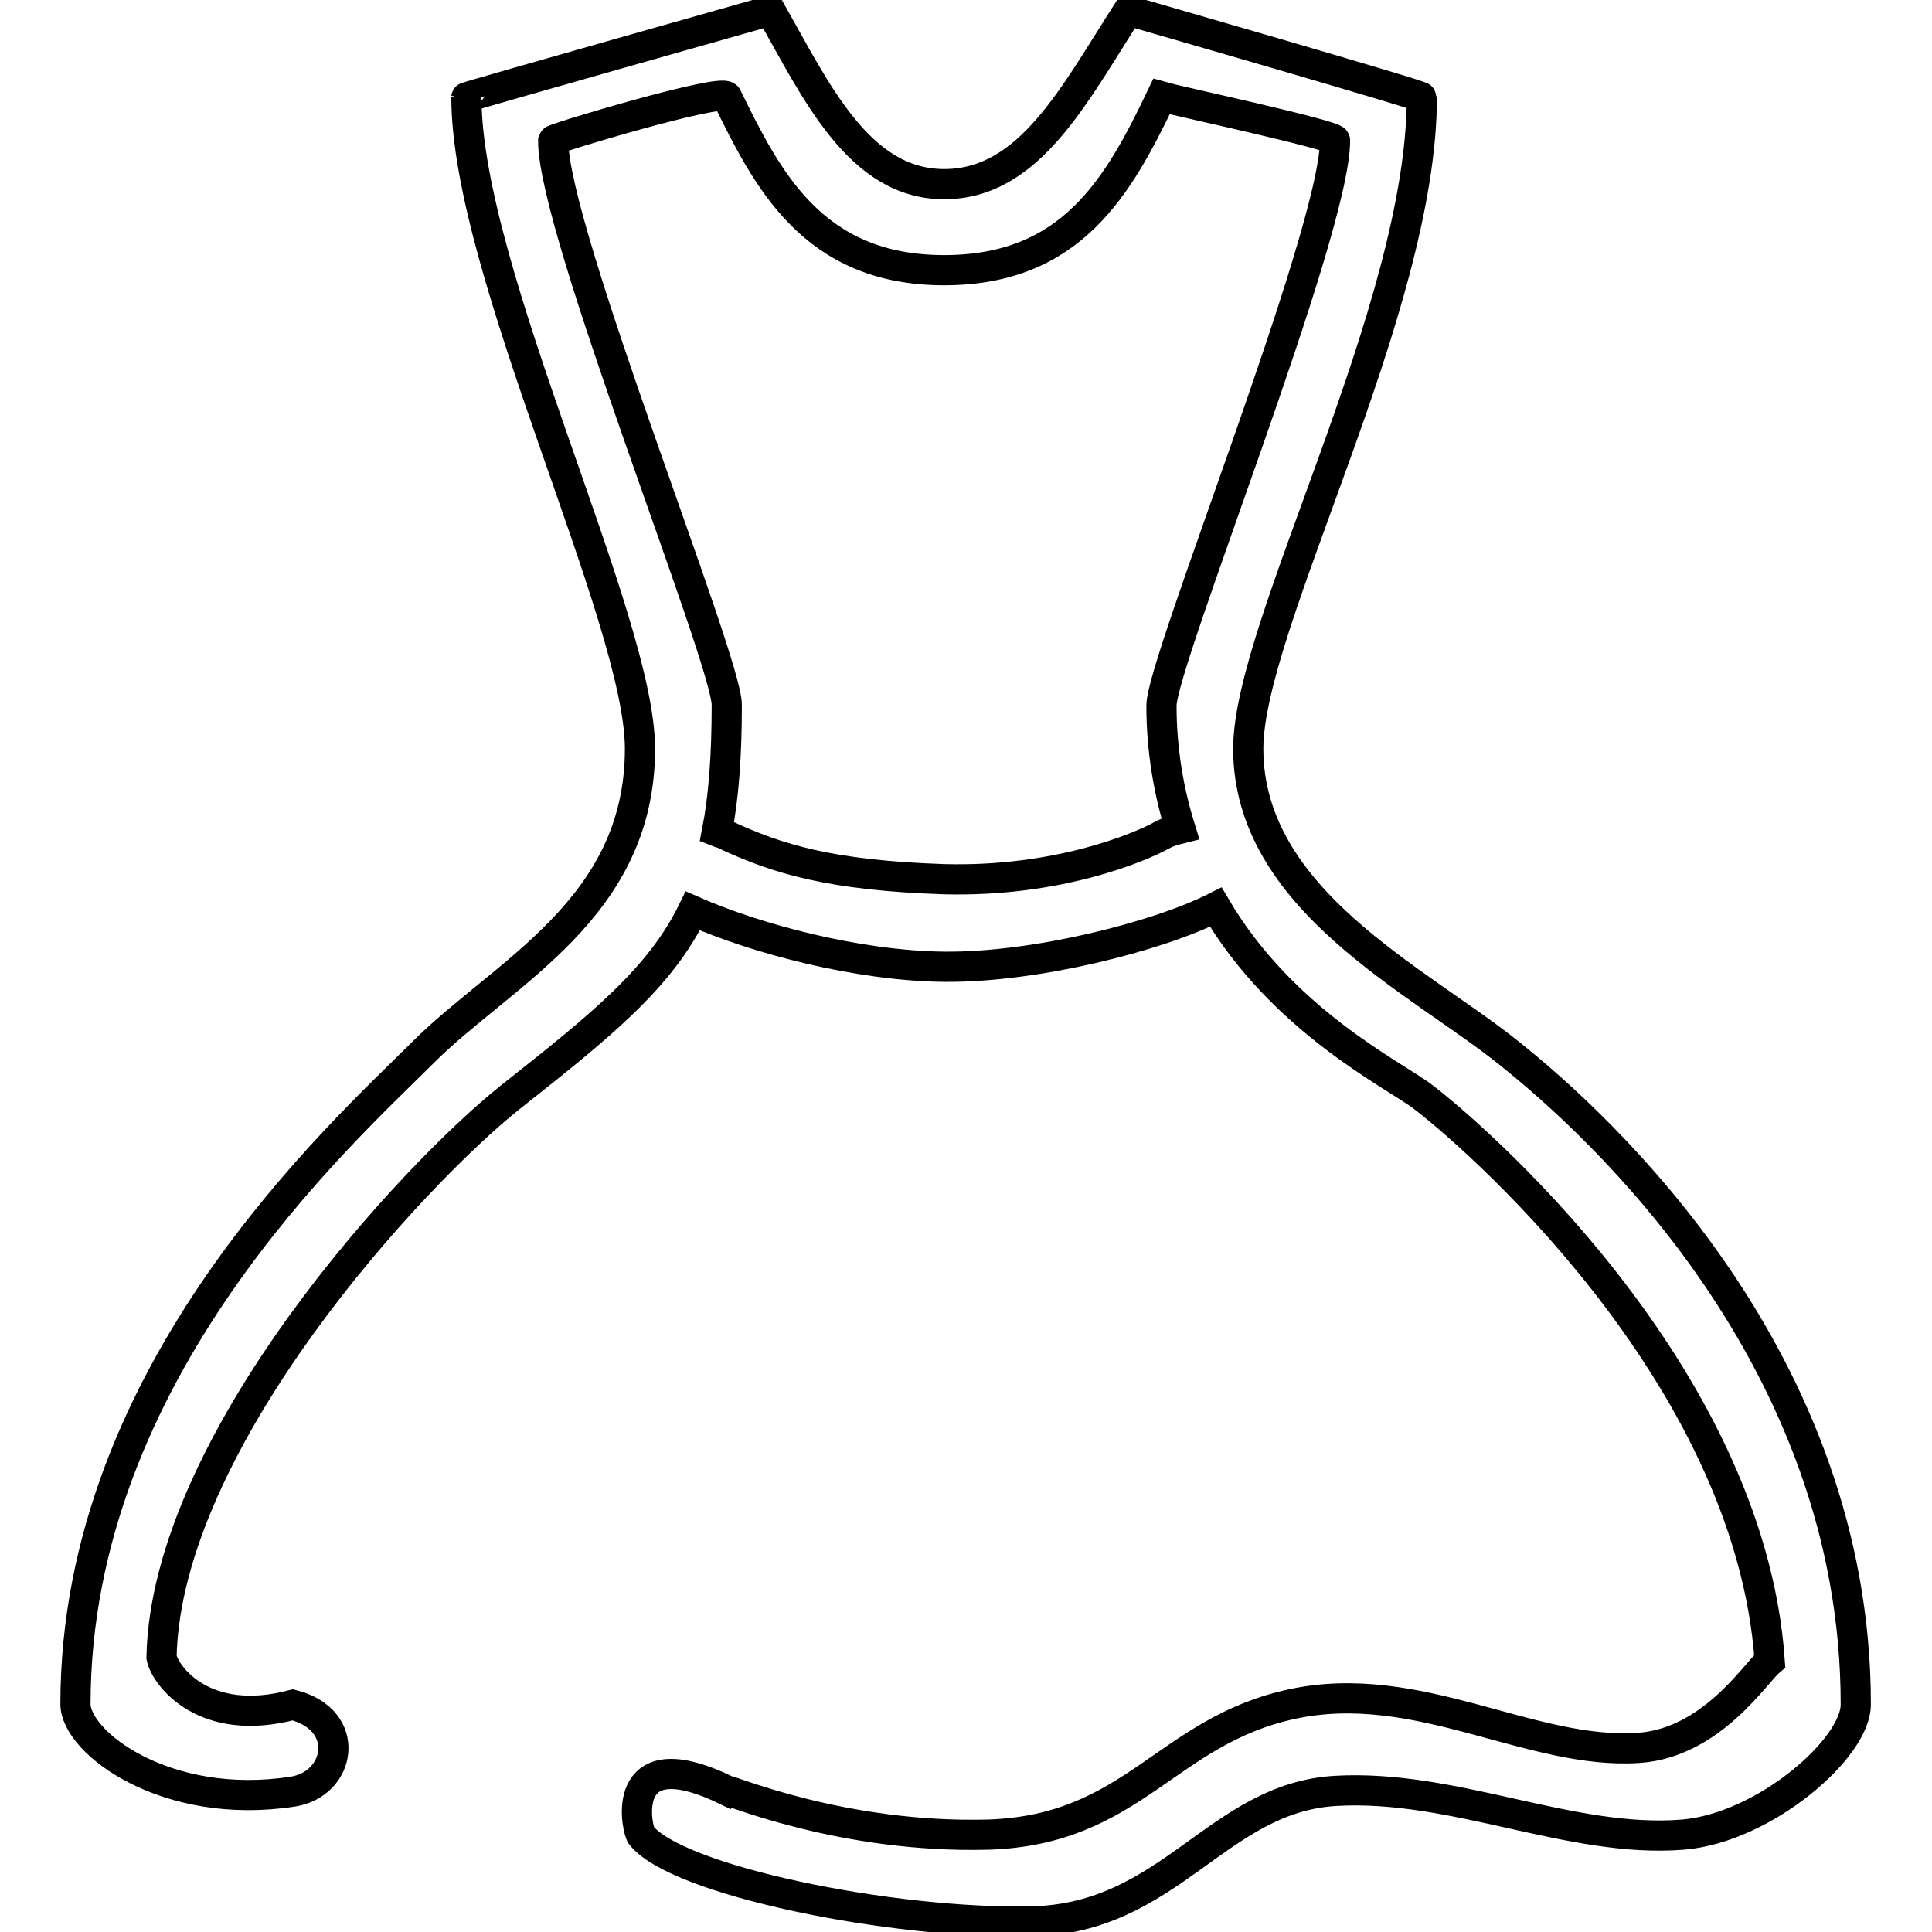 <?xml version="1.0" encoding="utf-8"?>
<!-- Svg Vector Icons : http://www.onlinewebfonts.com/icon -->
<!DOCTYPE svg PUBLIC "-//W3C//DTD SVG 1.1//EN" "http://www.w3.org/Graphics/SVG/1.1/DTD/svg11.dtd">
<svg version="1.1" xmlns="http://www.w3.org/2000/svg" xmlns:xlink="http://www.w3.org/1999/xlink" x="0px" y="0px" viewBox="0 0 256 256" enable-background="new 0 0 256 256" xml:space="preserve">
<g> <path stroke-width="4" fill-opacity="0" stroke="#000000"  d="M223,243.1c-14.8,1.2-30.3-6.7-46-5.8c-15.7,0.9-21.9,16.9-40.3,17.3c-18.4,0.4-47.2-5.4-51.8-11.5 c-0.8-1.9-2.4-12.6,11.5-5.8c0.2-0.2,15.2,6.3,34.5,5.8c19.3-0.6,23.6-13.7,40.3-17.3c16.7-3.6,31.6,6.8,46,5.8 c9.6-0.7,15.4-9.9,17.3-11.5c-2.7-38.7-40.4-70.6-46-74.8c-3.8-2.9-18.5-10-27.4-25.1c-7.7,3.9-23.9,8-35.9,7.9 c-11.5-0.1-25-3.7-33.4-7.4c-4.3,8.8-11.9,15-24.2,24.7c-12.9,10.3-45.6,45.5-46.2,74.2c0.5,2.5,5.7,9.4,17.4,6.3 c7.9,2,6.4,10.5,0,11.5C22,240,10,230.9,10,225.8c0-44.1,35.3-75.6,46-86.3c10.7-10.7,28.8-19,28.8-40.3c0-17.3-23-63.1-23-86.3 c0-0.1,40.3-11.5,40.3-11.5c6,10.6,11.7,23,23,23s17.2-11.8,24.4-23c0,0,38.9,11.2,38.9,11.5c0,28.2-23,69.9-23,86.3 c0,20,22.4,30.6,34.5,40.3c12.2,9.7,46,40.6,46,86.3C246,231.6,233.8,242.2,223,243.1L223,243.1z M176.9,18.6 c0.1-0.7-21.3-5.3-23-5.8c-5.7,11.9-11.9,23-28.8,23c-17.5,0-23.5-12.2-28.8-23c-0.9-1.1-22.9,5.5-23,5.8 c-0.1,11.8,23,68.8,23,74.8c0,6.7-0.4,12.2-1.3,16.8c0.5,0.2,0.8,0.2,1.3,0.5c6.7,3.1,13.7,5.3,28.8,5.8c15,0.4,25.9-4.2,28.8-5.8 c0.9-0.5,1.7-0.7,2.5-0.9c-1.5-4.8-2.5-10.3-2.5-16.3C153.9,87.7,176.9,30.9,176.9,18.6L176.9,18.6z"/></g>
</svg>